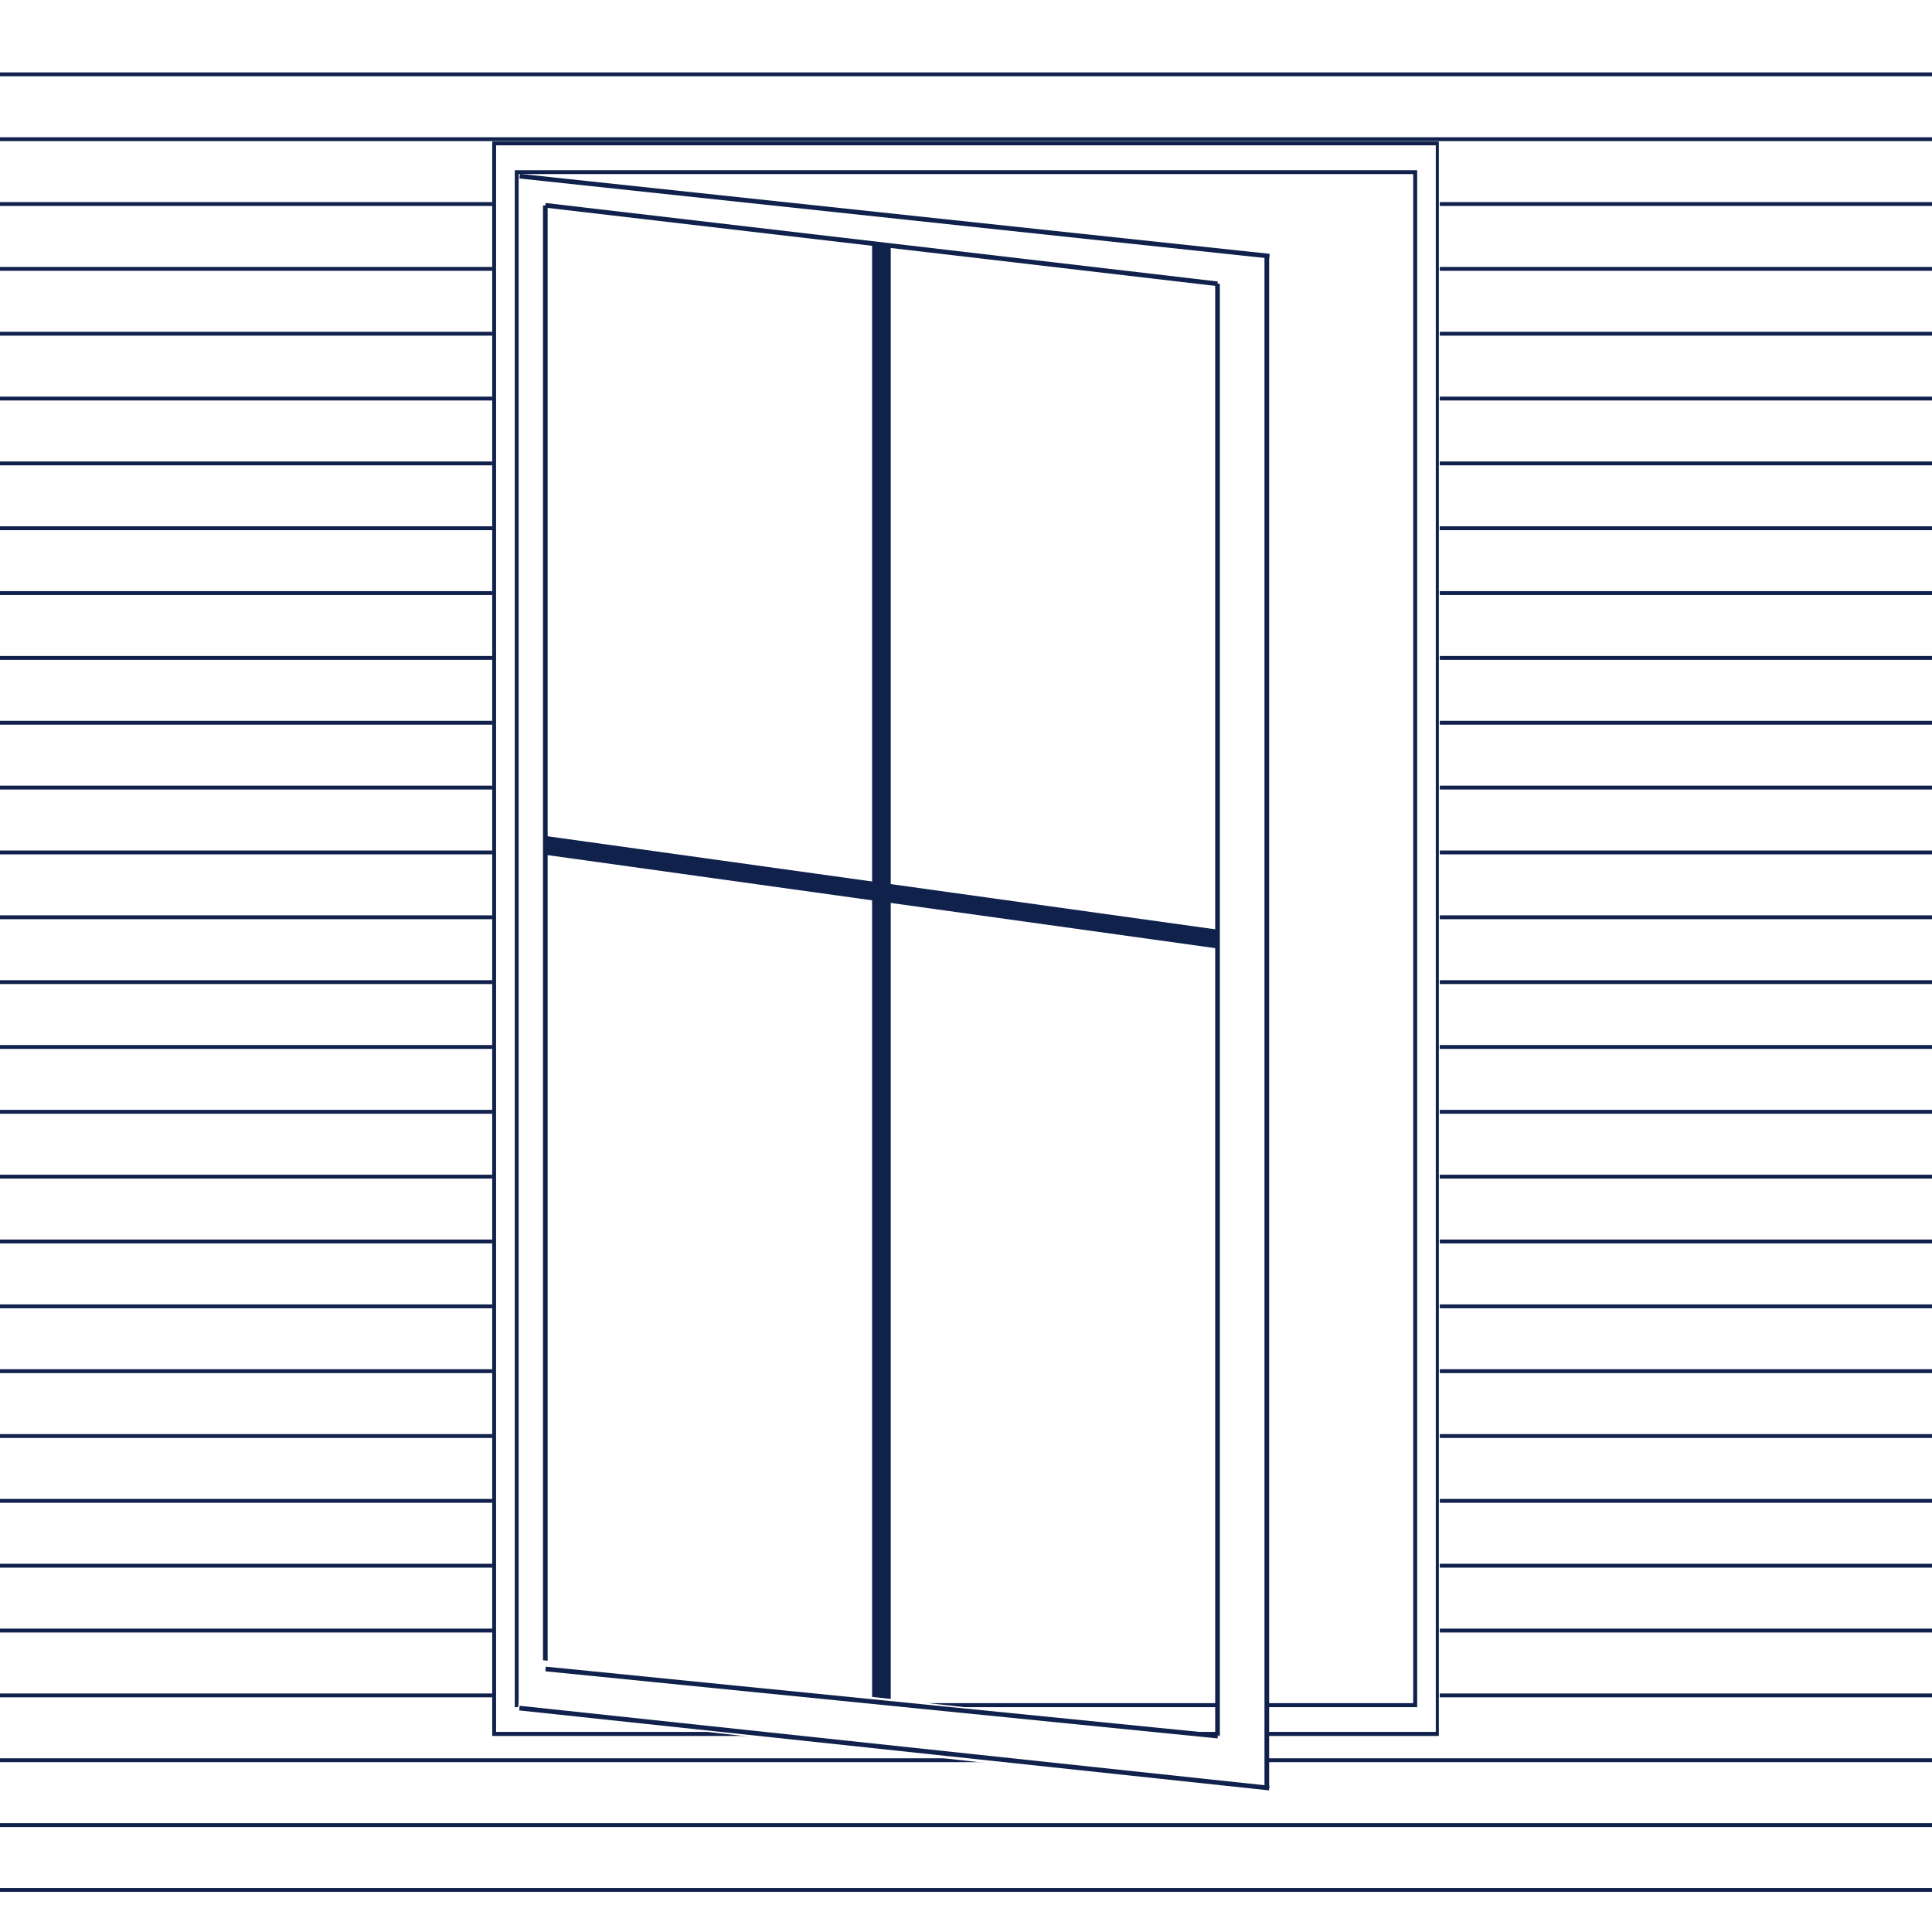 <svg xmlns="http://www.w3.org/2000/svg" xmlns:xlink="http://www.w3.org/1999/xlink" width="500" zoomAndPan="magnify" viewBox="0 0 375 375" height="500" preserveAspectRatio="xMidYMid meet" version="1.0"><defs><clipPath id="4c0f77e45f"><path d="M 235.195 339.465 L 245.688 339.465 L 245.688 345.113 L 235.195 345.113 Z M 235.195 339.465 " clip-rule="nonzero"/></clipPath><clipPath id="cba40a4398"><path d="M 95.539 27.457 L 279.461 27.457 L 279.461 337.5 L 95.539 337.5 Z M 95.539 27.457 " clip-rule="nonzero"/></clipPath><clipPath id="ccf3a35c36"><path d="M 95.539 27.457 L 279.277 27.457 L 279.277 336.949 L 95.539 336.949 Z M 95.539 27.457 " clip-rule="nonzero"/></clipPath><clipPath id="4cd28b9c2f"><path d="M 99.918 33.043 L 275.074 33.043 L 275.074 331.363 L 99.918 331.363 Z M 99.918 33.043 " clip-rule="nonzero"/></clipPath><clipPath id="d0472da9ed"><path d="M 236.555 324.125 L 245.895 324.125 L 245.895 338.668 L 236.555 338.668 Z M 236.555 324.125 " clip-rule="nonzero"/></clipPath><clipPath id="e9a0667ac4"><path d="M 100 321 L 237 321 L 237 348 L 100 348 Z M 100 321 " clip-rule="nonzero"/></clipPath><clipPath id="183af254cb"><path d="M 101.621 321.836 L 236.555 336.855 L 235.418 347.094 L 100.484 332.07 Z M 101.621 321.836 " clip-rule="nonzero"/></clipPath></defs><rect x="-37.5" width="450" fill="#ffffff" y="-37.5" height="450" fill-opacity="1"/><rect x="-37.5" width="450" fill="#ffffff" y="-37.5" height="450" fill-opacity="1"/><path stroke-linecap="butt" transform="matrix(0.75, 0, 0, 0.75, -23.149, 14.053)" fill="none" stroke-linejoin="miter" d="M 0.001 0.502 L 561.73 0.502 " stroke="#10214c" stroke-width="1" stroke-opacity="1" stroke-miterlimit="4"/><path stroke-linecap="butt" transform="matrix(0.75, 0, 0, 0.75, -23.149, 26.639)" fill="none" stroke-linejoin="miter" d="M 0.001 0.502 L 561.73 0.502 " stroke="#10214c" stroke-width="1" stroke-opacity="1" stroke-miterlimit="4"/><path stroke-linecap="butt" transform="matrix(0.75, 0, 0, 0.75, -23.149, 39.225)" fill="none" stroke-linejoin="miter" d="M 0.001 0.502 L 561.73 0.502 " stroke="#10214c" stroke-width="1" stroke-opacity="1" stroke-miterlimit="4"/><path stroke-linecap="butt" transform="matrix(0.75, 0, 0, 0.75, -23.149, 51.811)" fill="none" stroke-linejoin="miter" d="M 0.001 0.502 L 561.73 0.502 " stroke="#10214c" stroke-width="1" stroke-opacity="1" stroke-miterlimit="4"/><path stroke-linecap="butt" transform="matrix(0.75, 0, 0, 0.75, -23.149, 64.397)" fill="none" stroke-linejoin="miter" d="M 0.001 0.502 L 561.73 0.502 " stroke="#10214c" stroke-width="1" stroke-opacity="1" stroke-miterlimit="4"/><path stroke-linecap="butt" transform="matrix(0.75, 0, 0, 0.75, -23.149, 76.983)" fill="none" stroke-linejoin="miter" d="M 0.001 0.502 L 561.73 0.502 " stroke="#10214c" stroke-width="1" stroke-opacity="1" stroke-miterlimit="4"/><path stroke-linecap="butt" transform="matrix(0.75, 0, 0, 0.75, -23.149, 89.569)" fill="none" stroke-linejoin="miter" d="M 0.001 0.502 L 561.73 0.502 " stroke="#10214c" stroke-width="1" stroke-opacity="1" stroke-miterlimit="4"/><path stroke-linecap="butt" transform="matrix(0.75, 0, 0, 0.75, -23.149, 102.154)" fill="none" stroke-linejoin="miter" d="M 0.001 0.502 L 561.73 0.502 " stroke="#10214c" stroke-width="1" stroke-opacity="1" stroke-miterlimit="4"/><path stroke-linecap="butt" transform="matrix(0.75, 0, 0, 0.75, -23.149, 114.74)" fill="none" stroke-linejoin="miter" d="M 0.001 0.502 L 561.73 0.502 " stroke="#10214c" stroke-width="1" stroke-opacity="1" stroke-miterlimit="4"/><path stroke-linecap="butt" transform="matrix(0.75, 0, 0, 0.75, -23.149, 127.326)" fill="none" stroke-linejoin="miter" d="M 0.001 0.503 L 561.73 0.503 " stroke="#10214c" stroke-width="1" stroke-opacity="1" stroke-miterlimit="4"/><path stroke-linecap="butt" transform="matrix(0.75, 0, 0, 0.75, -23.149, 139.912)" fill="none" stroke-linejoin="miter" d="M 0.001 0.497 L 561.73 0.497 " stroke="#10214c" stroke-width="1" stroke-opacity="1" stroke-miterlimit="4"/><path stroke-linecap="butt" transform="matrix(0.75, 0, 0, 0.75, -23.149, 152.498)" fill="none" stroke-linejoin="miter" d="M 0.001 0.498 L 561.73 0.498 " stroke="#10214c" stroke-width="1" stroke-opacity="1" stroke-miterlimit="4"/><path stroke-linecap="butt" transform="matrix(0.75, 0, 0, 0.75, -23.149, 165.084)" fill="none" stroke-linejoin="miter" d="M 0.001 0.498 L 561.73 0.498 " stroke="#10214c" stroke-width="1" stroke-opacity="1" stroke-miterlimit="4"/><path stroke-linecap="butt" transform="matrix(0.75, 0, 0, 0.75, -23.149, 177.67)" fill="none" stroke-linejoin="miter" d="M 0.001 0.498 L 561.73 0.498 " stroke="#10214c" stroke-width="1" stroke-opacity="1" stroke-miterlimit="4"/><path stroke-linecap="butt" transform="matrix(0.75, 0, 0, 0.75, -23.149, 190.256)" fill="none" stroke-linejoin="miter" d="M 0.001 0.498 L 561.73 0.498 " stroke="#10214c" stroke-width="1" stroke-opacity="1" stroke-miterlimit="4"/><path stroke-linecap="butt" transform="matrix(0.75, 0, 0, 0.75, -23.149, 202.841)" fill="none" stroke-linejoin="miter" d="M 0.001 0.498 L 561.73 0.498 " stroke="#10214c" stroke-width="1" stroke-opacity="1" stroke-miterlimit="4"/><path stroke-linecap="butt" transform="matrix(0.75, 0, 0, 0.75, -23.149, 215.427)" fill="none" stroke-linejoin="miter" d="M 0.001 0.498 L 561.73 0.498 " stroke="#10214c" stroke-width="1" stroke-opacity="1" stroke-miterlimit="4"/><path stroke-linecap="butt" transform="matrix(0.75, 0, 0, 0.75, -23.149, 228.013)" fill="none" stroke-linejoin="miter" d="M 0.001 0.498 L 561.73 0.498 " stroke="#10214c" stroke-width="1" stroke-opacity="1" stroke-miterlimit="4"/><path stroke-linecap="butt" transform="matrix(0.75, 0, 0, 0.75, -23.149, 240.599)" fill="none" stroke-linejoin="miter" d="M 0.001 0.498 L 561.73 0.498 " stroke="#10214c" stroke-width="1" stroke-opacity="1" stroke-miterlimit="4"/><path stroke-linecap="butt" transform="matrix(0.75, 0, 0, 0.75, -23.149, 253.185)" fill="none" stroke-linejoin="miter" d="M 0.001 0.498 L 561.73 0.498 " stroke="#10214c" stroke-width="1" stroke-opacity="1" stroke-miterlimit="4"/><path stroke-linecap="butt" transform="matrix(0.75, 0, 0, 0.75, -23.149, 265.771)" fill="none" stroke-linejoin="miter" d="M 0.001 0.498 L 561.73 0.498 " stroke="#10214c" stroke-width="1" stroke-opacity="1" stroke-miterlimit="4"/><path stroke-linecap="butt" transform="matrix(0.75, 0, 0, 0.75, -23.149, 278.357)" fill="none" stroke-linejoin="miter" d="M 0.001 0.499 L 561.73 0.499 " stroke="#10214c" stroke-width="1" stroke-opacity="1" stroke-miterlimit="4"/><path stroke-linecap="butt" transform="matrix(0.75, 0, 0, 0.75, -23.149, 290.942)" fill="none" stroke-linejoin="miter" d="M 0.001 0.499 L 561.73 0.499 " stroke="#10214c" stroke-width="1" stroke-opacity="1" stroke-miterlimit="4"/><path stroke-linecap="butt" transform="matrix(0.75, 0, 0, 0.75, -23.149, 303.528)" fill="none" stroke-linejoin="miter" d="M 0.001 0.499 L 561.73 0.499 " stroke="#10214c" stroke-width="1" stroke-opacity="1" stroke-miterlimit="4"/><path stroke-linecap="butt" transform="matrix(0.75, 0, 0, 0.75, -23.149, 316.114)" fill="none" stroke-linejoin="miter" d="M 0.001 0.499 L 561.73 0.499 " stroke="#10214c" stroke-width="1" stroke-opacity="1" stroke-miterlimit="4"/><path stroke-linecap="butt" transform="matrix(0.75, 0, 0, 0.75, -23.149, 328.7)" fill="none" stroke-linejoin="miter" d="M 0.001 0.499 L 561.73 0.499 " stroke="#10214c" stroke-width="1" stroke-opacity="1" stroke-miterlimit="4"/><path stroke-linecap="butt" transform="matrix(0.75, 0, 0, 0.75, -23.149, 353.872)" fill="none" stroke-linejoin="miter" d="M 0.001 0.499 L 561.73 0.499 " stroke="#10214c" stroke-width="1" stroke-opacity="1" stroke-miterlimit="4"/><path stroke-linecap="butt" transform="matrix(0.75, 0, 0, 0.75, -23.149, 366.458)" fill="none" stroke-linejoin="miter" d="M 0.001 0.499 L 561.73 0.499 " stroke="#10214c" stroke-width="1" stroke-opacity="1" stroke-miterlimit="4"/><path stroke-linecap="butt" transform="matrix(0.75, 0, 0, 0.75, -23.149, 341.286)" fill="none" stroke-linejoin="miter" d="M 0.001 0.499 L 561.73 0.499 " stroke="#10214c" stroke-width="1" stroke-opacity="1" stroke-miterlimit="4"/><g clip-path="url(#4c0f77e45f)"><path fill="#ffffff" d="M 235.195 339.465 L 245.676 339.465 L 245.676 345.113 L 235.195 345.113 Z M 235.195 339.465 " fill-opacity="1" fill-rule="nonzero"/></g><g clip-path="url(#cba40a4398)"><path fill="#ffffff" d="M 95.539 27.457 L 279.461 27.457 L 279.461 337.832 L 95.539 337.832 Z M 95.539 27.457 " fill-opacity="1" fill-rule="nonzero"/></g><g clip-path="url(#ccf3a35c36)"><path stroke-linecap="butt" transform="matrix(0.905, 0, 0, 0.905, 95.54, 27.458)" fill="none" stroke-linejoin="miter" d="M -0 -0.001 L 203.199 -0.001 L 203.199 341.937 L -0 341.937 Z M -0 -0.001 " stroke="#10214c" stroke-width="1.657" stroke-opacity="1" stroke-miterlimit="4"/></g><g clip-path="url(#4cd28b9c2f)"><path stroke-linecap="butt" transform="matrix(0.905, 0, 0, 0.905, 99.92, 33.044)" fill="none" stroke-linejoin="miter" d="M -0.002 -0.001 L 193.517 -0.001 L 193.517 329.594 L -0.002 329.594 Z M -0.002 -0.001 " stroke="#10214c" stroke-width="1.657" stroke-opacity="1" stroke-miterlimit="4"/></g><g clip-path="url(#d0472da9ed)"><path fill="#ffffff" d="M 236.555 324.125 L 245.895 324.125 L 245.895 338.68 L 236.555 338.68 Z M 236.555 324.125 " fill-opacity="1" fill-rule="nonzero"/></g><path stroke-linecap="butt" transform="matrix(0, -0.905, 0.905, 0, 245.436, 347.086)" fill="none" stroke-linejoin="miter" d="M 0 0.498 L 328.512 0.498 " stroke="#10214c" stroke-width="1" stroke-opacity="1" stroke-miterlimit="4"/><path stroke-linecap="butt" transform="matrix(0, -0.905, 0.905, 0, 105.394, 324.123)" fill="none" stroke-linejoin="miter" d="M 0.002 0.501 L 314.081 0.501 " stroke="#10214c" stroke-width="1" stroke-opacity="1" stroke-miterlimit="4"/><path stroke-linecap="butt" transform="matrix(0, -0.905, 0.905, 0, 235.868, 336.961)" fill="none" stroke-linejoin="miter" d="M 0 0.499 L 311.486 0.499 " stroke="#10214c" stroke-width="1" stroke-opacity="1" stroke-miterlimit="4"/><path stroke-linecap="butt" transform="matrix(0, -0.905, 0.905, 0, 169.272, 334.461)" fill="none" stroke-linejoin="miter" d="M 0 2 L 317.114 2 " stroke="#10214c" stroke-width="4" stroke-opacity="1" stroke-miterlimit="4"/><g clip-path="url(#e9a0667ac4)"><g clip-path="url(#183af254cb)"><path fill="#ffffff" d="M 101.621 321.836 L 236.547 336.855 L 235.406 347.09 L 100.484 332.07 Z M 101.621 321.836 " fill-opacity="1" fill-rule="nonzero"/></g></g><path stroke-linecap="butt" transform="matrix(0.9, 0.096, -0.096, 0.9, 100.918, 33.746)" fill="none" stroke-linejoin="miter" d="M 0.001 0.499 L 161.697 0.499 " stroke="#10214c" stroke-width="1" stroke-opacity="1" stroke-miterlimit="4"/><path stroke-linecap="butt" transform="matrix(0.9, 0.096, -0.096, 0.9, 100.87, 331.088)" fill="none" stroke-linejoin="miter" d="M -0.001 0.501 L 161.698 0.501 " stroke="#10214c" stroke-width="1" stroke-opacity="1" stroke-miterlimit="4"/><path stroke-linecap="butt" transform="matrix(0.899, 0.105, -0.105, 0.899, 105.9, 39.397)" fill="none" stroke-linejoin="miter" d="M -0 0.502 L 145.124 0.502 " stroke="#10214c" stroke-width="1" stroke-opacity="1" stroke-miterlimit="4"/><path stroke-linecap="butt" transform="matrix(0.901, 0.09, -0.09, 0.901, 105.945, 323.494)" fill="none" stroke-linejoin="miter" d="M -0.002 0.501 L 144.809 0.499 " stroke="#10214c" stroke-width="1" stroke-opacity="1" stroke-miterlimit="4"/><path stroke-linecap="butt" transform="matrix(0.897, 0.125, -0.125, 0.897, 106.097, 162.293)" fill="none" stroke-linejoin="miter" d="M -0 2 L 145.535 2.001 " stroke="#10214c" stroke-width="4" stroke-opacity="1" stroke-miterlimit="4"/></svg>